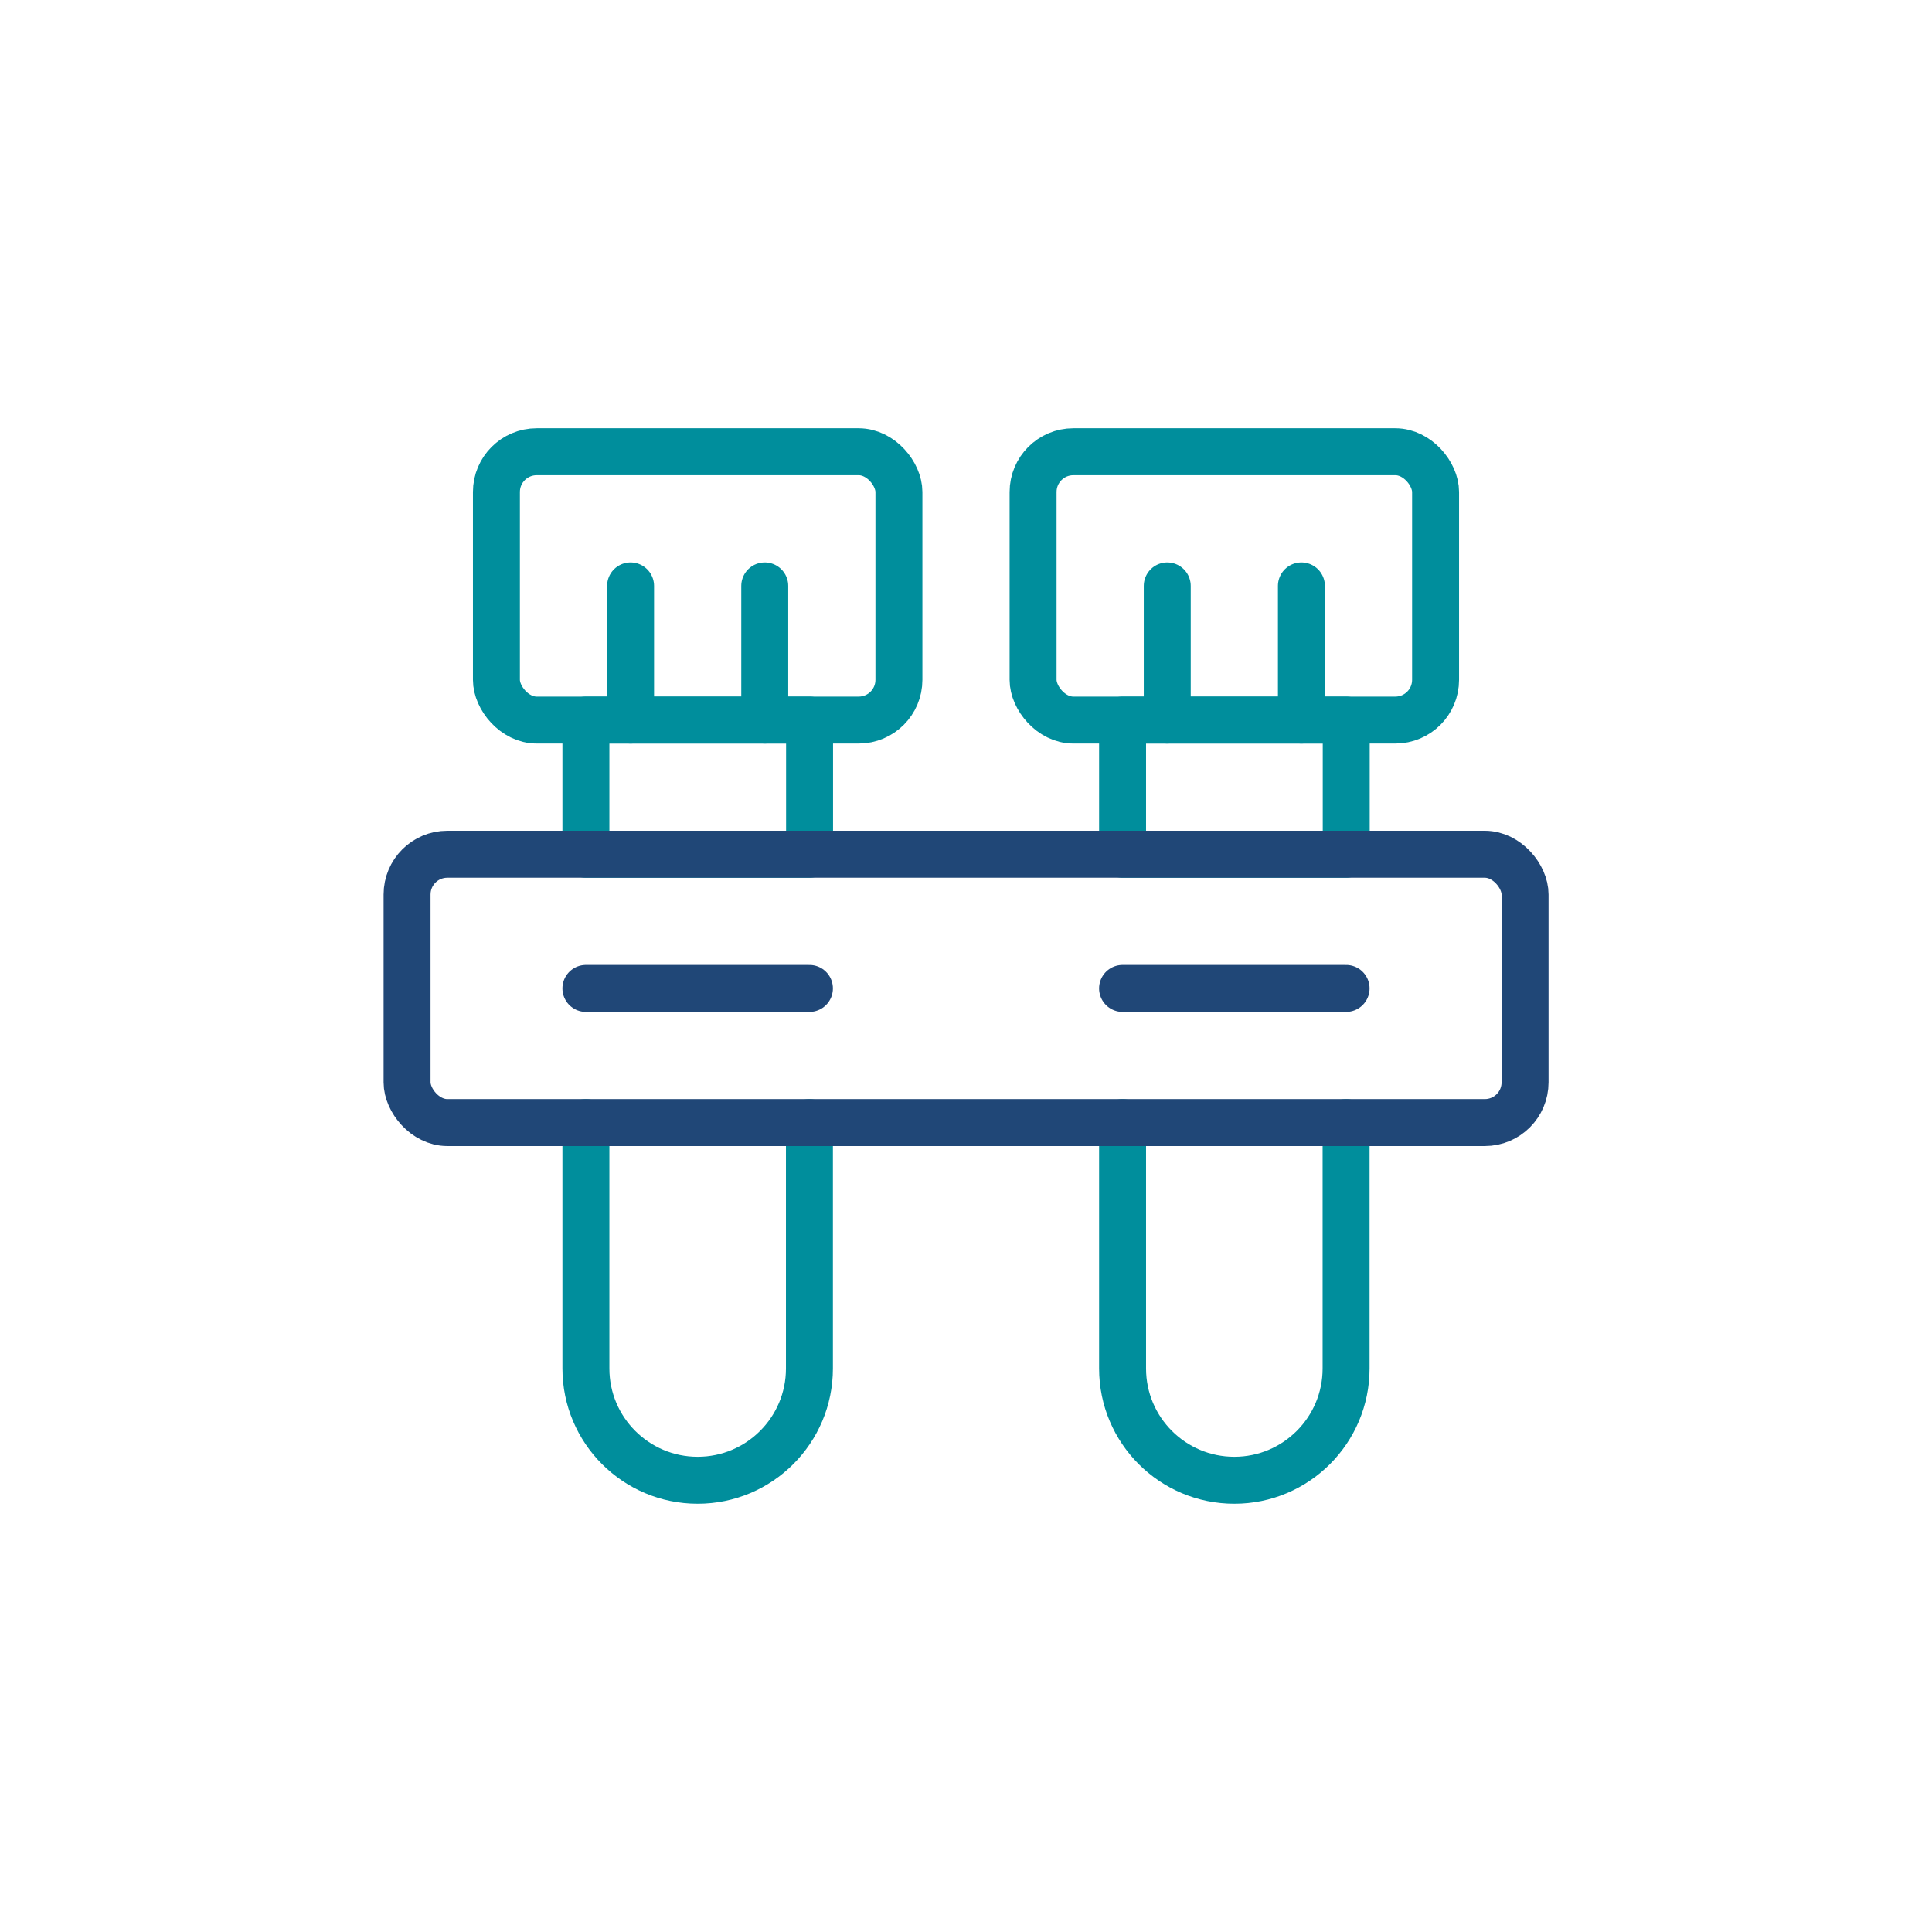 <?xml version="1.0" encoding="UTF-8"?><svg id="Layer_1" xmlns="http://www.w3.org/2000/svg" viewBox="0 0 144 144"><defs><style>.cls-1{stroke:#204777;}.cls-1,.cls-2{fill:none;stroke-linecap:round;stroke-linejoin:round;stroke-width:3.5px;}.cls-2{stroke:#008e9c;}</style></defs><rect class="cls-2" x="77" y="33.67" width="30" height="20" rx="3" ry="3"/><line class="cls-2" x1="87" y1="43.67" x2="87" y2="53.67"/><line class="cls-2" x1="97" y1="43.67" x2="97" y2="53.67"/><path class="cls-2" d="M100.33,83.67v18.33c0,4.6-3.73,8.33-8.33,8.33h0c-4.6,0-8.33-3.73-8.33-8.33v-18.33"/><rect class="cls-2" x="83.67" y="53.67" width="16.67" height="10"/><rect class="cls-2" x="37" y="33.67" width="30" height="20" rx="3" ry="3"/><line class="cls-2" x1="47" y1="43.67" x2="47" y2="53.67"/><line class="cls-2" x1="57" y1="43.67" x2="57" y2="53.67"/><path class="cls-2" d="M60.33,83.67v18.33c0,4.6-3.73,8.33-8.33,8.33h0c-4.6,0-8.33-3.73-8.33-8.33v-18.33"/><rect class="cls-2" x="43.67" y="53.67" width="16.67" height="10"/><rect class="cls-1" x="30.34" y="63.67" width="83.33" height="20" rx="3" ry="3"/><line class="cls-1" x1="43.67" y1="73.67" x2="60.33" y2="73.67"/><line class="cls-1" x1="83.67" y1="73.67" x2="100.33" y2="73.67"/></svg>